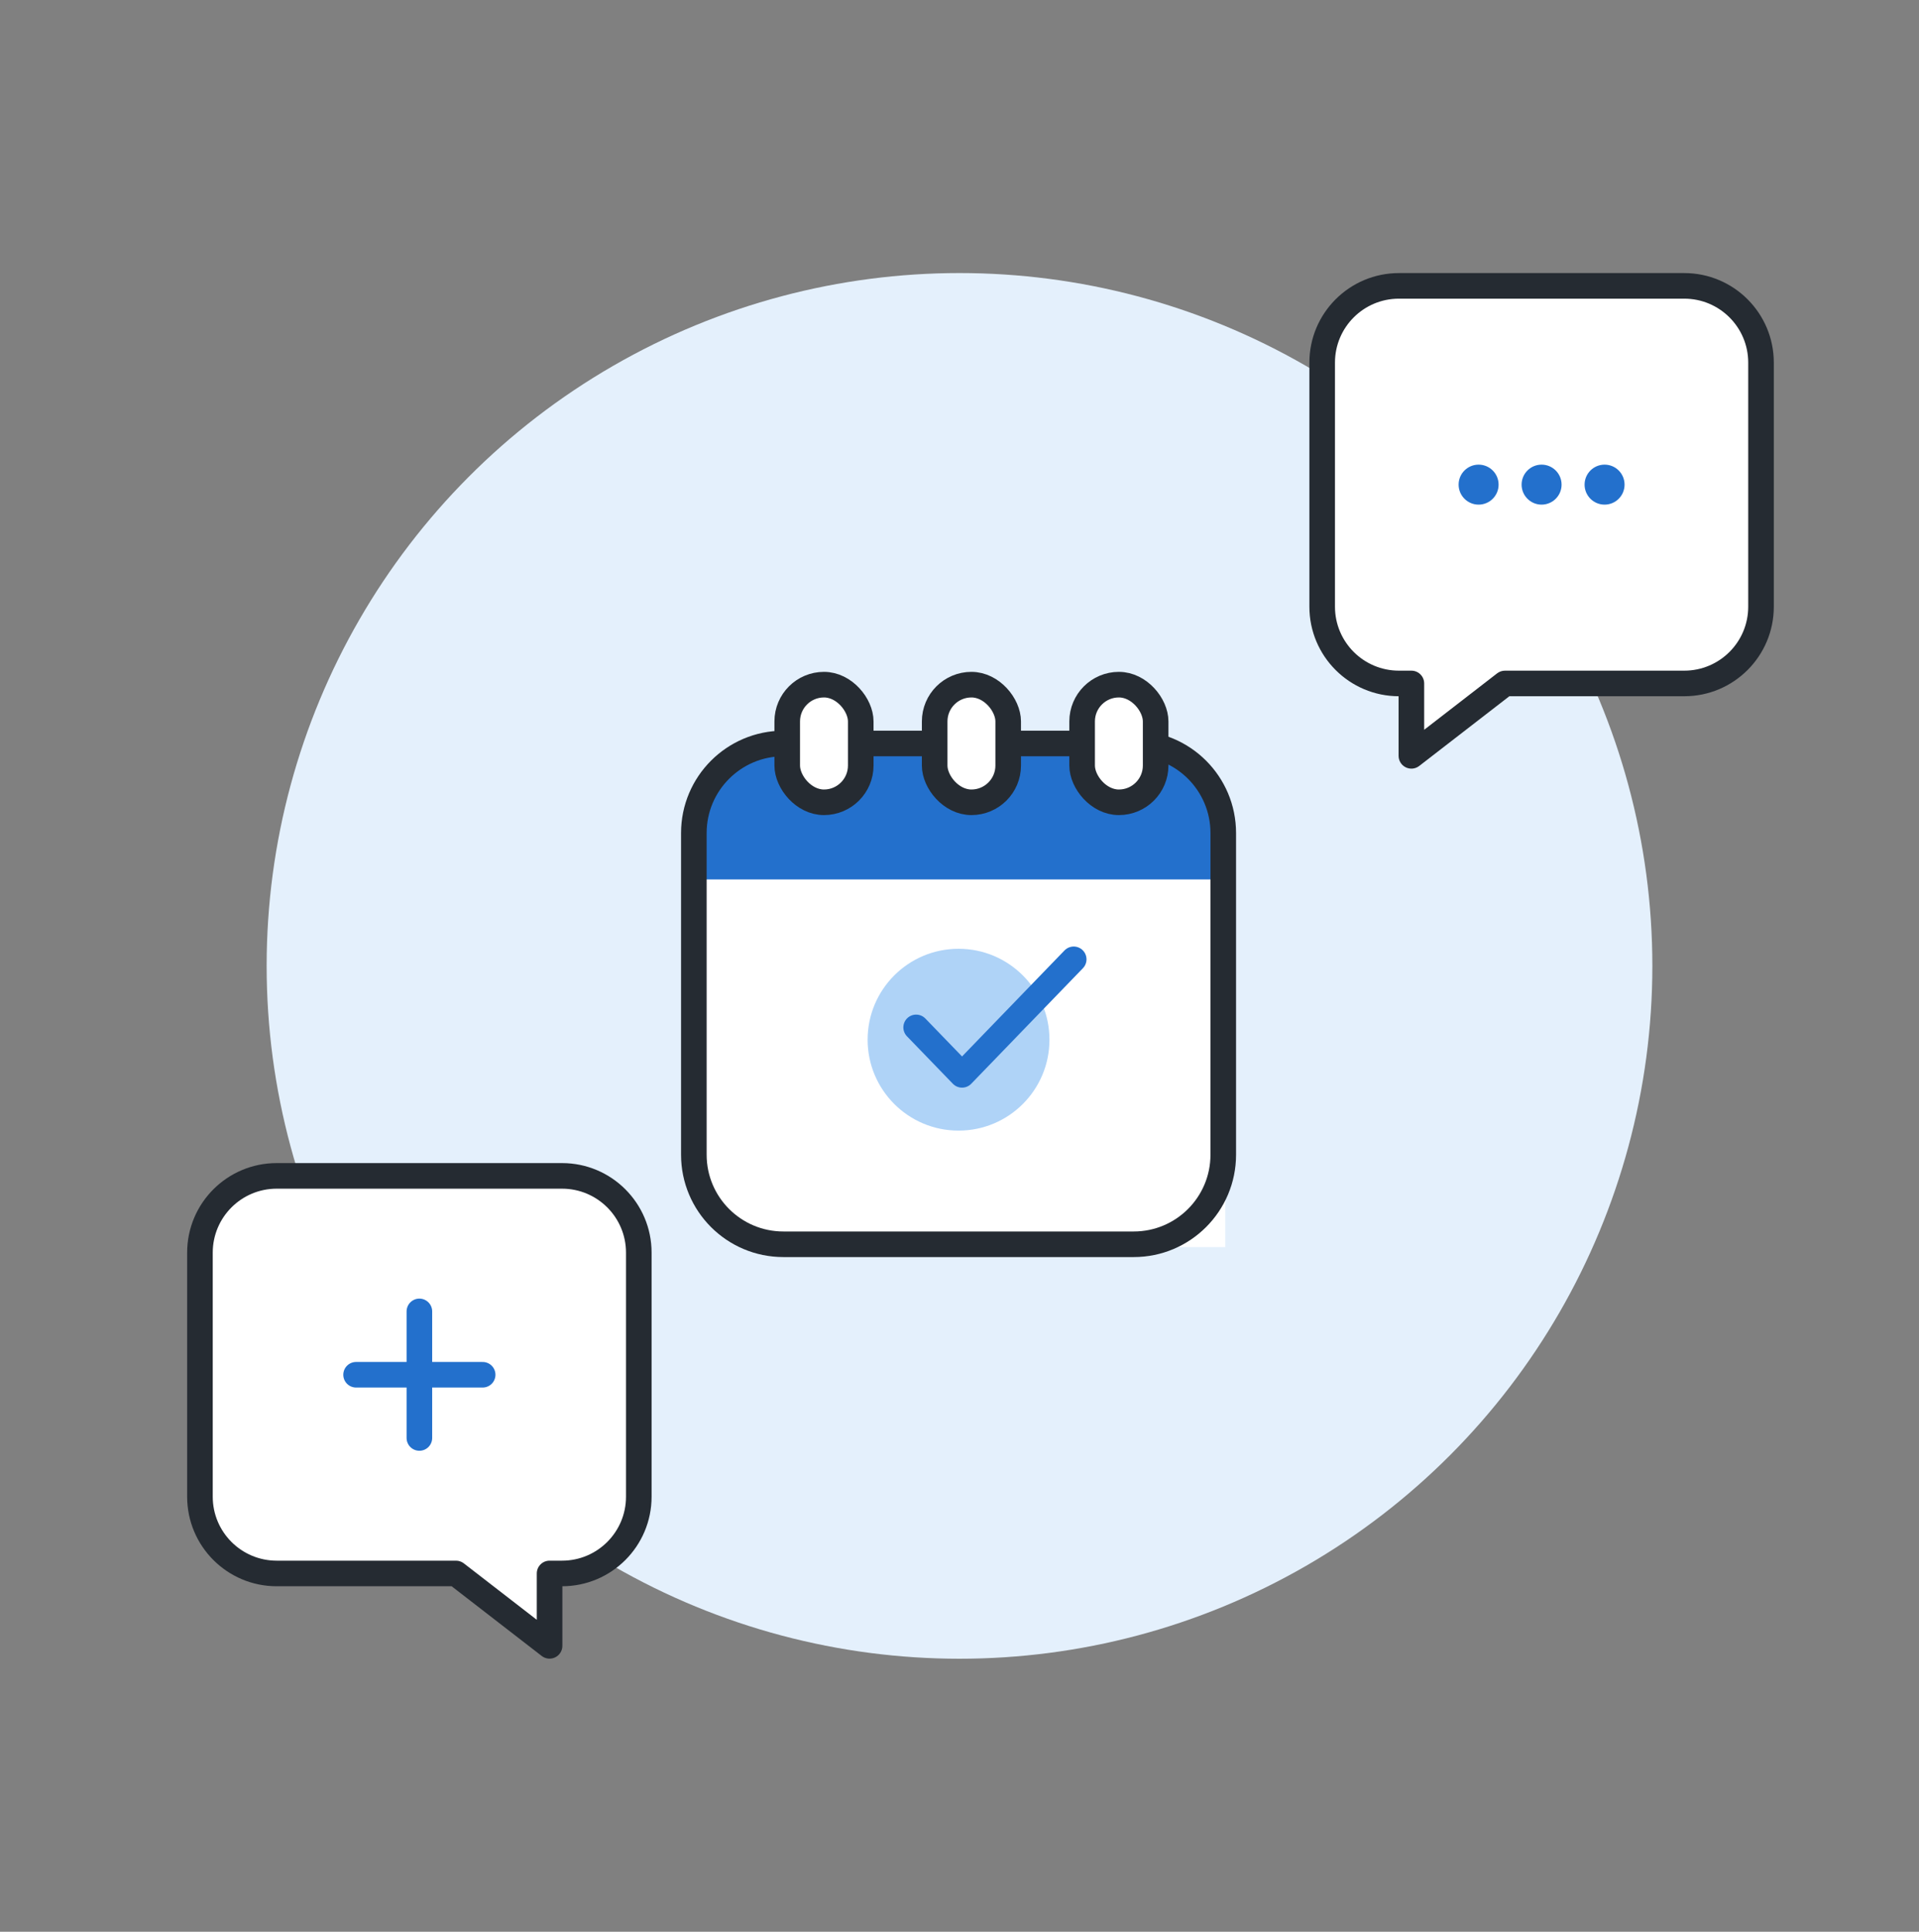 <?xml version="1.0" encoding="UTF-8"?> <svg xmlns="http://www.w3.org/2000/svg" width="150" height="151" viewBox="0 0 150 151" fill="none"><rect x="0" y="0" width="150" height="151" fill="#808080" stroke="none"/><mask id="mask0_593_6250" style="mask-type:alpha" maskUnits="userSpaceOnUse" x="0" y="0" width="150" height="151"><rect y="0.5" width="150" height="150" fill="#D9D9D9"></rect></mask><g mask="url(#mask0_593_6250)"><circle cx="75" cy="75.502" r="54.158" fill="#E4F0FC"></circle><path d="M62.226 58.117H87.775C92.193 58.117 95.775 61.698 95.775 66.117V97.481H84.635H61.226C57.36 97.481 54.226 94.347 54.226 90.481V66.117C54.226 61.698 57.807 58.117 62.226 58.117Z" fill="white"></path><path d="M95.775 68.744H54.226V66.117C54.226 61.698 57.807 58.117 62.226 58.117H87.775C92.193 58.117 95.775 61.698 95.775 66.117V68.744Z" fill="#2370CC"></path><path d="M88.617 58.117H61.235C57.369 58.117 54.235 61.251 54.235 65.117V90.262C54.235 94.128 57.369 97.262 61.235 97.262H79.524H84.671H88.617C92.483 97.262 95.617 94.128 95.617 90.262V81.138V65.117C95.617 61.251 92.483 58.117 88.617 58.117Z" stroke="#252B32" stroke-width="2" stroke-linejoin="round"></path><rect x="61.534" y="53.518" width="5.747" height="9.196" rx="2.874" fill="white" stroke="#252B32" stroke-width="2" stroke-linejoin="round"></rect><rect x="73.059" y="53.518" width="5.747" height="9.196" rx="2.874" fill="white" stroke="#252B32" stroke-width="2" stroke-linejoin="round"></rect><rect x="84.585" y="53.518" width="5.747" height="9.196" rx="2.874" fill="white" stroke="#252B32" stroke-width="2" stroke-linejoin="round"></rect><ellipse cx="74.925" cy="81.271" rx="7.107" ry="7.107" fill="#AFD3F7"></ellipse><path d="M71.611 80.309L75.199 84.019L83.927 74.988" stroke="#2370CC" stroke-width="2" stroke-linecap="round" stroke-linejoin="round"></path><path fill-rule="evenodd" clip-rule="evenodd" d="M109.349 22.346C106.035 22.346 103.349 25.032 103.349 28.346V47.424C103.349 50.738 106.035 53.424 109.349 53.424H110.322V59.083L117.637 53.424H131.651C134.965 53.424 137.651 50.738 137.651 47.424V28.346C137.651 25.032 134.965 22.346 131.651 22.346H109.349Z" fill="white"></path><path d="M110.322 53.424H111.322C111.322 52.872 110.875 52.424 110.322 52.424V53.424ZM110.322 59.083H109.322C109.322 59.465 109.539 59.813 109.882 59.981C110.224 60.149 110.632 60.108 110.934 59.874L110.322 59.083ZM117.637 53.424V52.424C117.416 52.424 117.2 52.498 117.025 52.633L117.637 53.424ZM104.349 28.346C104.349 25.584 106.587 23.346 109.349 23.346V21.346C105.483 21.346 102.349 24.48 102.349 28.346H104.349ZM104.349 47.424V28.346H102.349V47.424H104.349ZM109.349 52.424C106.587 52.424 104.349 50.185 104.349 47.424H102.349C102.349 51.29 105.483 54.424 109.349 54.424V52.424ZM110.322 52.424H109.349V54.424H110.322V52.424ZM111.322 59.083V53.424H109.322V59.083H111.322ZM117.025 52.633L109.71 58.292L110.934 59.874L118.249 54.215L117.025 52.633ZM131.651 52.424H117.637V54.424H131.651V52.424ZM136.651 47.424C136.651 50.185 134.413 52.424 131.651 52.424V54.424C135.517 54.424 138.651 51.29 138.651 47.424H136.651ZM136.651 28.346V47.424H138.651V28.346H136.651ZM131.651 23.346C134.413 23.346 136.651 25.584 136.651 28.346H138.651C138.651 24.48 135.517 21.346 131.651 21.346V23.346ZM109.349 23.346H131.651V21.346H109.349V23.346Z" fill="#252B32"></path><path fill-rule="evenodd" clip-rule="evenodd" d="M117.139 37.883C117.139 38.746 116.439 39.446 115.576 39.446C114.713 39.446 114.014 38.746 114.014 37.883C114.014 37.02 114.713 36.32 115.576 36.32C116.439 36.32 117.139 37.02 117.139 37.883ZM122.062 37.883C122.062 38.746 121.362 39.446 120.499 39.446C119.636 39.446 118.937 38.746 118.937 37.883C118.937 37.02 119.636 36.32 120.499 36.32C121.362 36.32 122.062 37.02 122.062 37.883ZM125.423 39.446C126.286 39.446 126.985 38.746 126.985 37.883C126.985 37.02 126.286 36.32 125.423 36.32C124.56 36.32 123.86 37.02 123.86 37.883C123.86 38.746 124.56 39.446 125.423 39.446Z" fill="#2370CC"></path><path fill-rule="evenodd" clip-rule="evenodd" d="M43.932 91.916C47.245 91.916 49.932 94.602 49.932 97.916V116.994C49.932 120.308 47.245 122.994 43.932 122.994H42.958V128.654L35.643 122.994H21.629C18.315 122.994 15.629 120.308 15.629 116.994V97.916C15.629 94.602 18.315 91.916 21.629 91.916H43.932Z" fill="white"></path><path d="M42.958 122.994H41.958C41.958 122.442 42.406 121.994 42.958 121.994V122.994ZM42.958 128.654H43.958C43.958 129.035 43.741 129.383 43.398 129.551C43.056 129.719 42.648 129.678 42.346 129.445L42.958 128.654ZM35.643 122.994V121.994C35.865 121.994 36.08 122.068 36.255 122.203L35.643 122.994ZM48.932 97.916C48.932 95.155 46.693 92.916 43.932 92.916V90.916C47.798 90.916 50.932 94.05 50.932 97.916H48.932ZM48.932 116.994V97.916H50.932V116.994H48.932ZM43.932 121.994C46.693 121.994 48.932 119.756 48.932 116.994H50.932C50.932 120.86 47.798 123.994 43.932 123.994V121.994ZM42.958 121.994H43.932V123.994H42.958V121.994ZM41.958 128.654V122.994H43.958V128.654H41.958ZM36.255 122.203L43.57 127.863L42.346 129.445L35.031 123.785L36.255 122.203ZM21.629 121.994H35.643V123.994H21.629V121.994ZM16.629 116.994C16.629 119.756 18.868 121.994 21.629 121.994V123.994C17.763 123.994 14.629 120.86 14.629 116.994H16.629ZM16.629 97.916V116.994H14.629V97.916H16.629ZM21.629 92.916C18.868 92.916 16.629 95.155 16.629 97.916H14.629C14.629 94.05 17.763 90.916 21.629 90.916V92.916ZM43.932 92.916H21.629V90.916H43.932V92.916Z" fill="#252B32"></path><path d="M32.781 102.51V112.403" stroke="#2370CC" stroke-width="2" stroke-linecap="round" stroke-linejoin="round"></path><path d="M37.727 107.461L27.834 107.461" stroke="#2370CC" stroke-width="2" stroke-linecap="round" stroke-linejoin="round"></path></g></svg> 